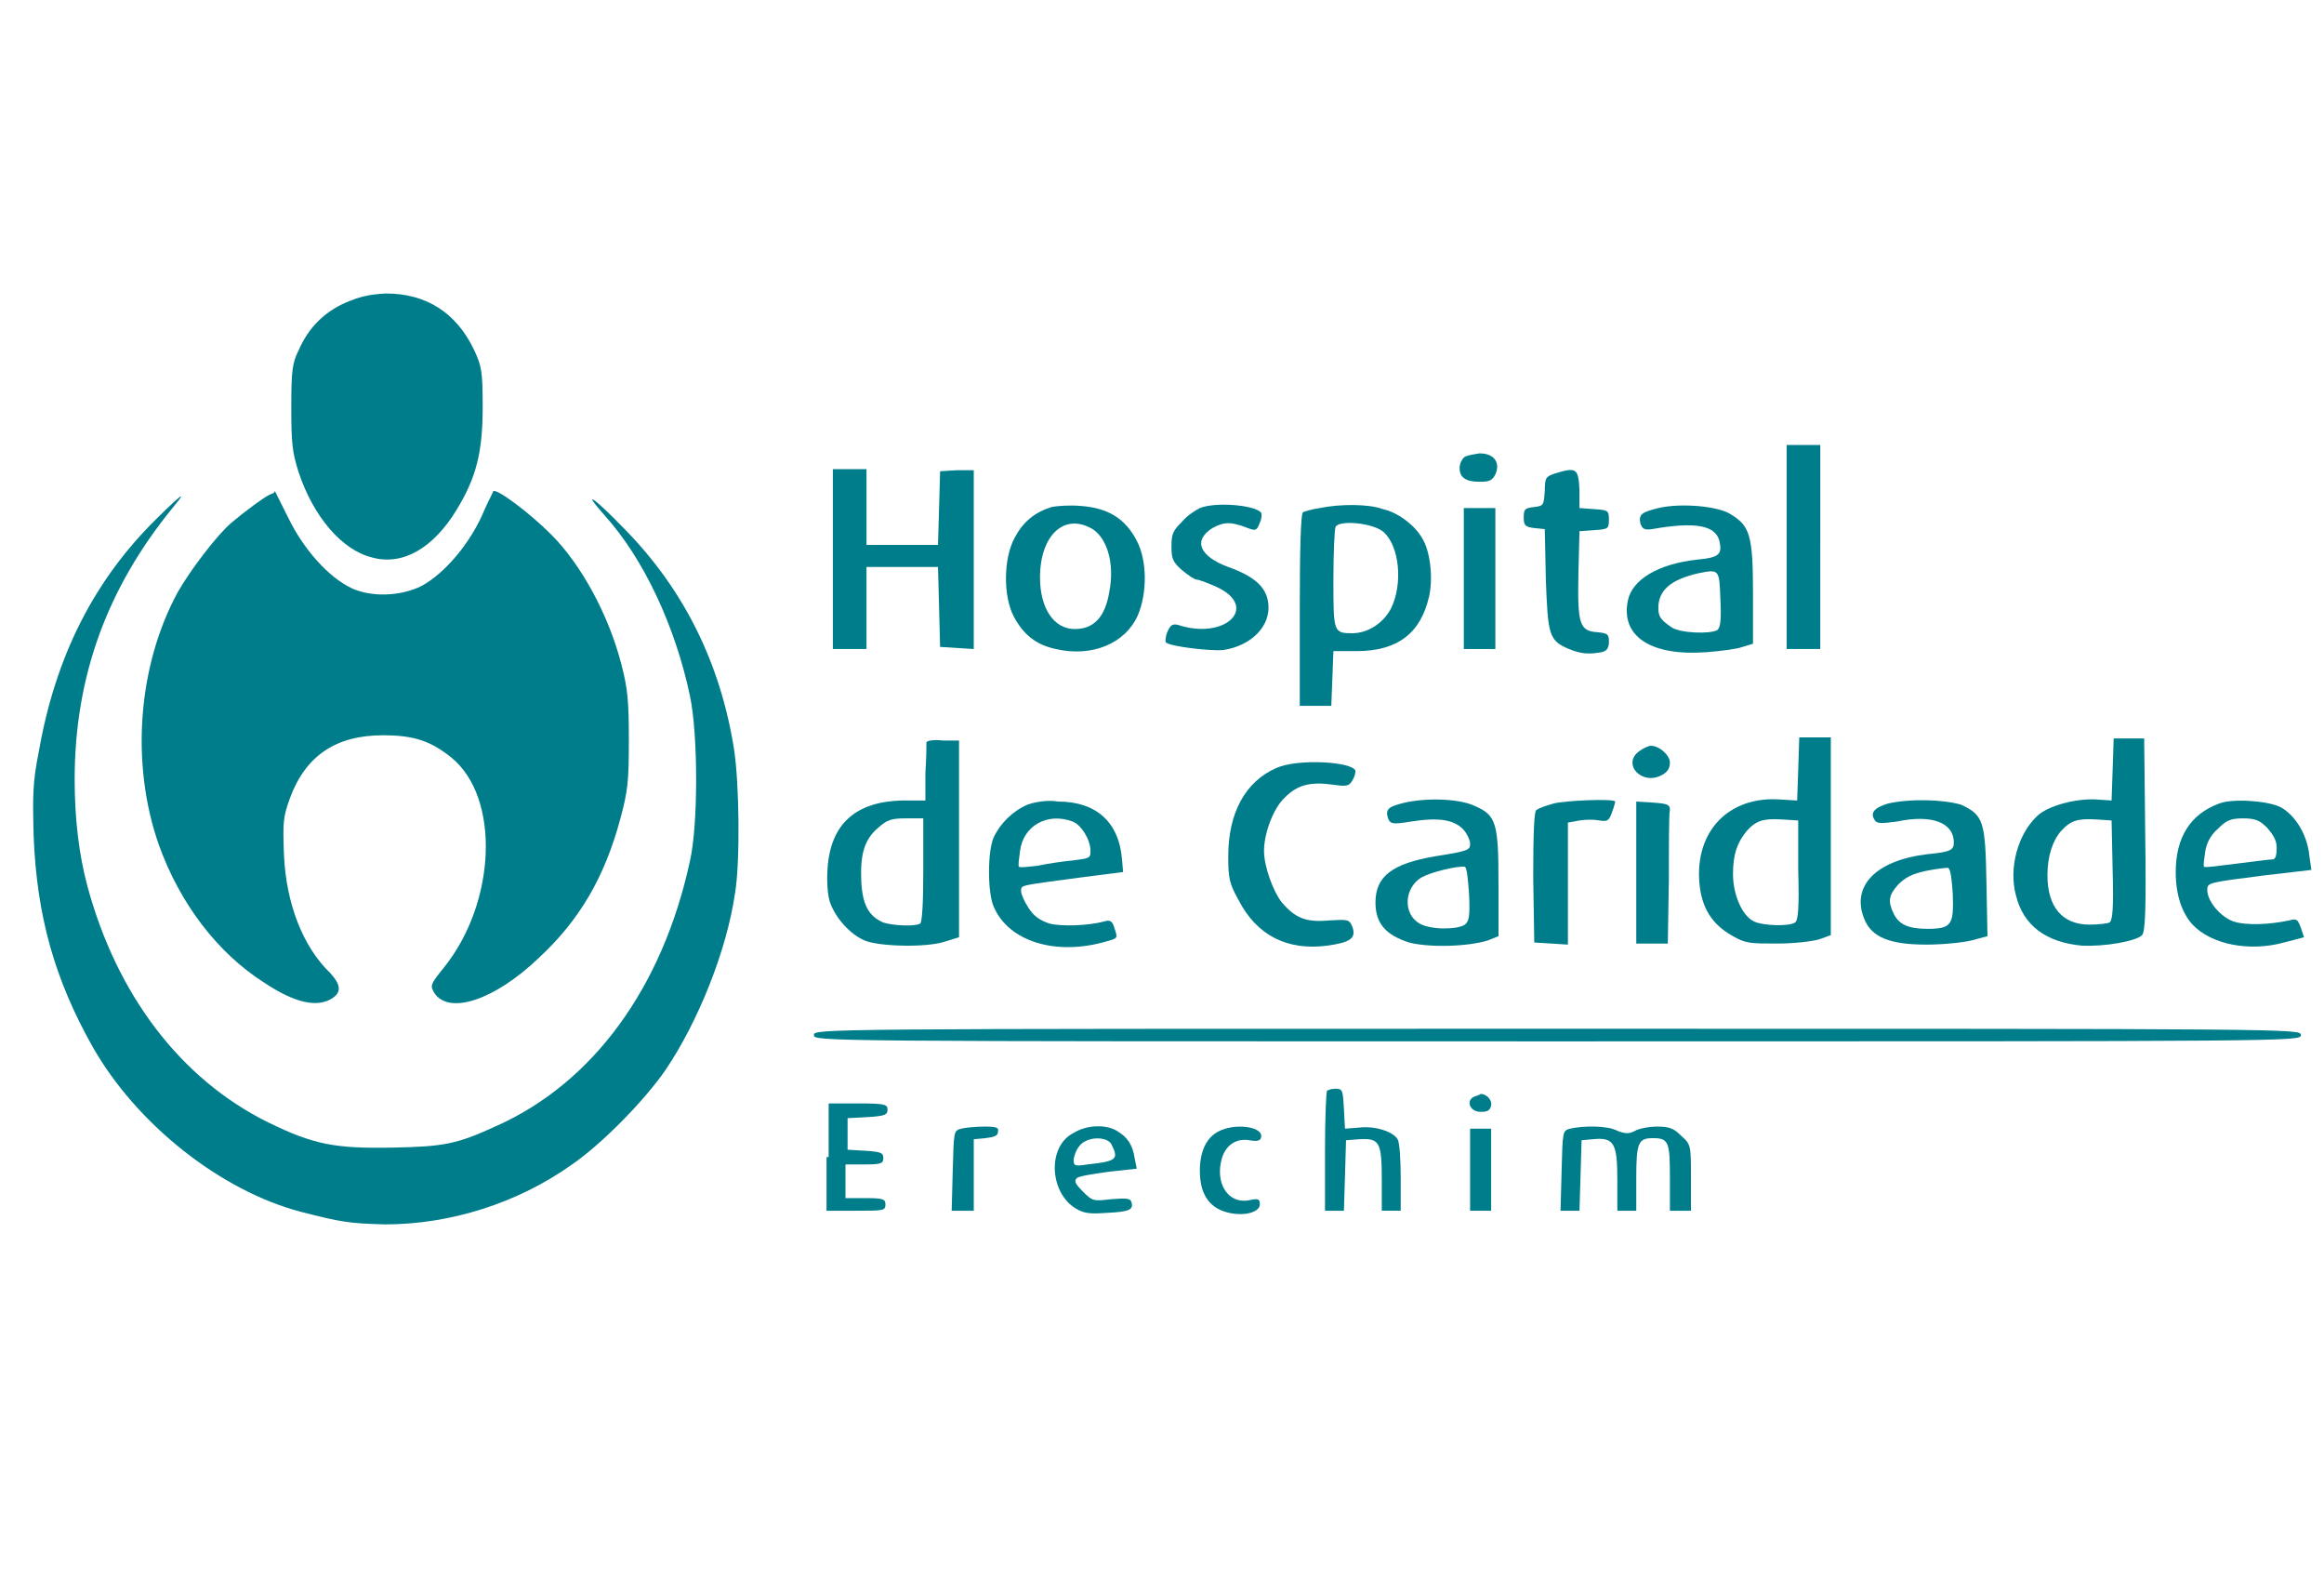 <?xml version="1.0" encoding="utf-8"?>
<!-- Generator: Adobe Illustrator 27.3.1, SVG Export Plug-In . SVG Version: 6.00 Build 0)  -->
<svg version="1.1" id="Camada_1" xmlns="http://www.w3.org/2000/svg" xmlns:xlink="http://www.w3.org/1999/xlink" x="0px" y="0px"
	 viewBox="0 0 221 150" style="enable-background:new 0 0 221 150;" xml:space="preserve">
<style type="text/css">
	.st0{fill:#007D8B;}
</style>
<g id="hc">
	<g id="text_00000098214429835114691220000010804599436915219876_">
		<path class="st0" d="M169.9,52v9.7h1.6h1.6V52v-9.7h-1.6h-1.6V52z"/>
		<path class="st0" d="M139.2,43.5c-0.2,0.2-0.4,0.6-0.4,1c0,0.9,0.6,1.3,1.9,1.3c0.9,0,1.2-0.1,1.5-0.7c0.5-1.1-0.1-2-1.5-2
			C140.1,43.2,139.4,43.3,139.2,43.5z"/>
		<path class="st0" d="M79.2,53.2v8.5h1.6h1.6v-3.9v-3.9h3.4h3.4l0.1,3.8l0.1,3.8l1.6,0.1l1.6,0.1v-8.5v-8.5L91,44.7l-1.6,0.1
			l-0.1,3.5l-0.1,3.5h-3.4h-3.4v-3.6v-3.6h-1.6h-1.6V53.2z"/>
		<path class="st0" d="M147.9,45c-0.9,0.3-1,0.4-1,1.7c-0.1,1.3-0.1,1.4-1,1.5c-0.9,0.1-1,0.2-1,1c0,0.7,0.1,0.9,1,1l1,0.1l0.1,4.8
			c0.2,5.3,0.3,5.8,2.2,6.6c1.2,0.5,2,0.5,3.1,0.3c0.5-0.1,0.7-0.4,0.7-1c0-0.7-0.1-0.8-1.1-0.9c-1.7-0.1-1.9-0.8-1.8-5.6l0.1-4
			l1.4-0.1c1.3-0.1,1.4-0.1,1.4-1s-0.1-0.9-1.4-1l-1.4-0.1v-1.7C150.1,44.5,149.9,44.4,147.9,45z"/>
		<path class="st0" d="M100,48.2c-1.6,0.5-2.7,1.4-3.5,2.9c-1.1,2-1.1,5.6-0.1,7.5c0.9,1.7,2.1,2.7,4,3.1c3.4,0.8,6.6-0.5,7.8-3.2
			c0.9-2.1,0.9-5.2-0.1-7.1c-1.1-2.1-2.7-3.1-5.3-3.3C101.7,48,100.5,48.1,100,48.2z M103.9,50.3c1.4,0.9,2.1,3.3,1.6,5.9
			c-0.4,2.5-1.5,3.6-3.3,3.6c-2,0-3.3-2-3.3-4.9C98.9,50.9,101.2,48.7,103.9,50.3z"/>
		<path class="st0" d="M114.1,48.3c-0.4,0.2-1.2,0.7-1.7,1.3c-0.8,0.8-1,1.1-1,2.3c0,1.2,0.1,1.5,1,2.3c0.6,0.5,1.2,0.9,1.4,0.9
			c0.2,0,1,0.3,1.9,0.7c4.1,1.9,0.8,5.1-3.7,3.6c-0.5-0.1-0.7,0-1,0.7c-0.2,0.5-0.2,1-0.1,1c0.6,0.4,4.3,0.8,5.4,0.7
			c2.7-0.4,4.6-2.3,4.3-4.5c-0.2-1.5-1.3-2.5-3.8-3.4c-2.7-1-3.4-2.5-1.5-3.7c1.1-0.6,1.7-0.6,3.1-0.1c1,0.4,1.1,0.4,1.4-0.4
			c0.2-0.4,0.2-0.9,0.1-1C119.2,48,115.6,47.7,114.1,48.3z"/>
		<path class="st0" d="M125.5,48.3c-0.7,0.1-1.4,0.3-1.6,0.4c-0.2,0.1-0.3,3.6-0.3,9.3v9.1h1.5h1.5l0.1-2.6l0.1-2.6h2.2
			c3.9,0,6.1-1.7,6.9-5.2c0.4-1.8,0.1-4.4-0.7-5.6c-0.7-1.2-2.3-2.4-3.7-2.7C130.2,47.9,127.4,47.9,125.5,48.3z M131.6,50.6
			c1.5,1.4,1.8,4.9,0.7,7.2c-0.7,1.4-2.2,2.4-3.7,2.4c-1.8,0-1.8-0.1-1.8-5.1c0-2.5,0.1-4.7,0.2-5C127.3,49.4,130.6,49.7,131.6,50.6
			z"/>
		<path class="st0" d="M157.7,48.3c-1.6,0.4-1.9,0.6-1.7,1.5c0.2,0.5,0.4,0.6,1.1,0.5c4-0.7,6-0.4,6.4,1.1c0.3,1.3,0,1.6-2.1,1.8
			c-3.7,0.4-6.2,1.9-6.6,3.9c-0.7,3.4,2.2,5.3,7.5,4.9c1.3-0.1,2.9-0.3,3.4-0.5l1-0.3v-4.8c0-5.5-0.3-6.4-2.1-7.5
			C163.4,48.1,159.8,47.8,157.7,48.3z M163.6,57c0.1,1.9,0,2.7-0.3,2.9c-0.7,0.4-3.6,0.3-4.4-0.3c-1-0.7-1.2-1-1.2-1.8
			c0-1.7,1.2-2.7,3.8-3.3C163.5,54.1,163.5,54.1,163.6,57z"/>
		<path class="st0" d="M139.2,55v6.7h1.5h1.5V55v-6.7h-1.5h-1.5V55z"/>
		<path class="st0" d="M88.1,70.6c0,0.1,0,1.4-0.1,2.9L88,76.1l-2.2,0c-4.4,0.1-6.8,2.2-7.1,6.4c-0.1,1.3,0,2.5,0.2,3.2
			c0.5,1.5,1.9,3.1,3.3,3.7c1.4,0.6,6,0.7,7.7,0.1l1.3-0.4v-9.4v-9.3h-1.5C88.8,70.3,88.1,70.4,88.1,70.6z M87.8,82.7
			c0,3-0.1,5-0.3,5.1C87,88.1,84.9,88,84,87.7c-1.4-0.6-2-1.7-2.1-4c-0.1-2.5,0.3-3.9,1.6-5c0.9-0.8,1.3-0.9,2.7-0.9h1.6V82.7z"/>
		<path class="st0" d="M171,73.2l-0.1,2.9l-1.7-0.1c-4.8-0.3-8,3-7.6,7.9c0.2,2.4,1.2,4,3.2,5.1c1.2,0.7,1.7,0.7,4.2,0.7
			c1.6,0,3.3-0.2,4-0.4l1.1-0.4v-9.4v-9.4h-1.5h-1.5L171,73.2z M171,82.7c0.1,3.6,0,4.8-0.3,5c-0.6,0.4-3.1,0.3-3.9-0.1
			c-1.1-0.5-2-2.5-2-4.5c0-1.9,0.4-3,1.3-4.1c0.9-1,1.6-1.2,3.3-1.1L171,78L171,82.7z"/>
		<path class="st0" d="M200.9,73.2l-0.1,2.9l-1.5-0.1c-1.9-0.1-4.6,0.6-5.6,1.6c-1.8,1.7-2.7,4.9-2,7.5c0.7,2.9,2.9,4.5,6.3,4.8
			c2.1,0.1,5.1-0.4,5.7-1c0.3-0.3,0.4-2.5,0.3-9.5l-0.1-9.2h-1.5H201L200.9,73.2z M200.9,82.7c0.1,3.6,0,4.8-0.3,5
			c-0.2,0.1-1.1,0.2-1.9,0.2c-2.6,0-4-1.7-4-4.7c0-1.8,0.5-3.3,1.3-4.2c0.9-1,1.6-1.2,3.3-1.1l1.5,0.1L200.9,82.7z"/>
		<path class="st0" d="M155.9,71.4c-1.7,1.2,0.2,3.3,2.1,2.3c0.6-0.3,0.8-0.7,0.8-1.2c0-0.7-1-1.6-1.8-1.6
			C156.8,70.9,156.3,71.1,155.9,71.4z"/>
		<path class="st0" d="M121.4,73c-3,1.3-4.6,4.3-4.6,8.4c0,2.1,0.1,2.6,1,4.2c1.7,3.3,4.6,4.8,8.4,4.3c2.2-0.3,2.8-0.7,2.4-1.8
			c-0.3-0.7-0.4-0.7-2.2-0.6c-2.2,0.2-3.2-0.2-4.5-1.7c-0.8-1-1.7-3.4-1.7-4.9c0-1.7,0.9-4.1,2-5.1c1.2-1.2,2.4-1.5,4.6-1.2
			c1.3,0.2,1.5,0.1,1.8-0.4c0.2-0.3,0.3-0.7,0.3-0.9C128.7,72.4,123.4,72.1,121.4,73z"/>
		<path class="st0" d="M97.7,76.5c-1.4,0.6-2.6,1.8-3.2,3.1c-0.6,1.3-0.6,5.3,0,6.6c1.4,3.3,5.9,4.7,10.7,3.3
			c1.1-0.3,1.1-0.3,0.8-1.2c-0.2-0.7-0.4-0.9-1-0.7c-1.5,0.4-4,0.5-5.2,0.2c-0.9-0.3-1.5-0.7-2-1.5c-0.4-0.6-0.7-1.3-0.7-1.6
			c0-0.6-0.1-0.5,5.8-1.3l3.9-0.5l-0.1-1.2c-0.3-3.6-2.5-5.5-6.1-5.5C99.6,76,98.2,76.3,97.7,76.5z M102,78.1
			c0.8,0.3,1.7,1.7,1.7,2.8c0,0.7-0.1,0.7-1.7,0.9c-1,0.1-2.4,0.3-3.3,0.5c-0.9,0.1-1.7,0.2-1.8,0.1c-0.1-0.1,0-0.7,0.1-1.5
			C97.3,78.5,99.6,77.2,102,78.1z"/>
		<path class="st0" d="M133.2,76.4c-1.1,0.3-1.3,0.5-1.3,1c0.2,1,0.4,1,2.3,0.7c2.5-0.4,4-0.2,4.9,0.7c0.4,0.4,0.7,1.1,0.7,1.4
			c0,0.6-0.1,0.7-3.3,1.2c-4.1,0.7-5.7,1.9-5.7,4.4c0,2,1,3.1,3.2,3.8c1.9,0.5,5.6,0.4,7.5-0.2l1-0.4v-4.9c0-5.9-0.2-6.6-2.3-7.5
			C138.7,75.9,135.4,75.8,133.2,76.4z M139.7,85c0.1,2.1,0,2.6-0.4,2.9c-0.7,0.5-3.3,0.5-4.3-0.1c-1.6-0.9-1.5-3.4,0.2-4.4
			c0.9-0.5,3.4-1.1,4.1-1C139.5,82.5,139.6,83.6,139.7,85z"/>
		<path class="st0" d="M147.7,76.4c-0.7,0.2-1.3,0.4-1.6,0.6c-0.2,0.1-0.3,2-0.3,6.4l0.1,6.2l1.6,0.1l1.6,0.1V84v-5.8l1.1-0.2
			c0.6-0.1,1.4-0.1,1.9,0c0.7,0.1,0.9,0.1,1.2-0.8c0.2-0.5,0.3-1,0.3-1C153.5,75.9,148.7,76.1,147.7,76.4z"/>
		<path class="st0" d="M179.5,76.4c-1.3,0.4-1.7,0.9-1.2,1.6c0.2,0.3,0.6,0.3,2.1,0.1c3.3-0.7,5.4,0.1,5.4,2c0,0.7-0.3,0.9-2.5,1.1
			c-5,0.6-7.3,3.1-6,6.2c0.7,1.7,2.4,2.4,5.9,2.4c1.6,0,3.5-0.2,4.3-0.4l1.5-0.4l-0.1-5.1c-0.1-5.9-0.3-6.4-2.4-7.4
			C184.8,76,181.6,75.9,179.5,76.4z M185.7,85c0.1,2.9-0.1,3.3-2.4,3.3c-1.8,0-2.7-0.4-3.2-1.4c-0.6-1.2-0.5-1.8,0.4-2.8
			c0.7-0.7,1.3-1,2.6-1.3c1-0.2,1.9-0.3,2.1-0.3C185.5,82.5,185.6,83.6,185.7,85z"/>
		<path class="st0" d="M211,76.4c-2.7,1-4.1,3.2-4.1,6.5c0,2.2,0.6,3.9,1.6,5c1.8,1.9,5.4,2.6,8.7,1.7l1.9-0.5l-0.3-0.9
			c-0.3-0.8-0.4-0.9-1.1-0.7c-1.9,0.4-4.1,0.5-5.3,0.1c-1.2-0.4-2.5-1.9-2.5-3c0-0.7,0.1-0.7,5.6-1.4l4.3-0.5l-0.2-1.4
			c-0.2-2-1.4-3.9-2.8-4.6C215.5,76.1,212.2,75.9,211,76.4z M215.6,78.7c0.6,0.7,0.9,1.2,0.9,1.9c0,0.7-0.1,1.1-0.4,1.1
			s-1.7,0.2-3.4,0.4c-1.6,0.2-3,0.4-3.1,0.3c-0.1-0.1,0-0.7,0.1-1.4c0.1-0.8,0.5-1.6,1.2-2.2c0.8-0.8,1.2-1,2.4-1
			C214.5,77.8,214.9,78,215.6,78.7z"/>
		<path class="st0" d="M155.6,83v6.7h1.5h1.5l0.1-6.1c0-3.3,0-6.3,0.1-6.6c0-0.5-0.2-0.6-1.6-0.7l-1.6-0.1V83z"/>
		<path class="st0" d="M77.4,98.4c0,0.6,0.2,0.6,70.7,0.6s70.7,0,70.7-0.6c0-0.6-0.2-0.6-70.7-0.6S77.4,97.8,77.4,98.4z"/>
		<path class="st0" d="M126.2,103.7c-0.1,0.1-0.2,2.7-0.2,5.8v5.6h0.9h0.9l0.1-3.3l0.1-3.4l1.3-0.1c1.9-0.1,2.1,0.3,2.1,3.9v2.9h0.9
			h0.9V112c0-1.7-0.1-3.4-0.3-3.7c-0.4-0.7-2.1-1.3-3.7-1.1l-1.3,0.1l-0.1-1.9c-0.1-1.7-0.1-1.9-0.8-1.9
			C126.7,103.5,126.3,103.6,126.2,103.7z"/>
		<path class="st0" d="M140.1,104.3c-0.7,0.4-0.3,1.4,0.7,1.4c0.6,0,0.9-0.1,1-0.6c0.1-0.5-0.4-1.1-1-1.1
			C140.7,104.1,140.3,104.2,140.1,104.3z"/>
		<path class="st0" d="M78.6,110v5.1h2.8c2.6,0,2.8,0,2.8-0.6c0-0.5-0.2-0.6-1.9-0.6h-1.9v-1.6v-1.6h1.8c1.6,0,1.8-0.1,1.8-0.6
			c0-0.5-0.2-0.6-1.7-0.7l-1.7-0.1v-1.5v-1.5l1.9-0.1c1.6-0.1,1.9-0.2,1.9-0.7c0-0.5-0.2-0.6-2.8-0.6h-2.8V110z"/>
		<path class="st0" d="M91.4,107.3c-0.7,0.2-0.7,0.2-0.8,4l-0.1,3.8h1.1h1v-3.4v-3.4l1.1-0.1c0.8-0.1,1.2-0.2,1.2-0.6
			c0.1-0.4-0.1-0.5-1.3-0.5C92.8,107.1,91.8,107.2,91.4,107.3z"/>
		<path class="st0" d="M102.1,107.7c-2.6,1.3-2.3,5.9,0.4,7.3c0.7,0.4,1.5,0.4,2.8,0.3c2.1-0.1,2.5-0.3,2.3-1
			c-0.1-0.4-0.5-0.4-1.9-0.3c-1.7,0.2-1.8,0.2-2.7-0.7c-0.7-0.7-0.9-1-0.6-1.3c0.2-0.2,1.6-0.4,3-0.6l2.7-0.3l-0.2-1
			c-0.2-1.3-0.7-2-1.7-2.6C105.2,106.9,103.4,106.9,102.1,107.7z M105.7,108.8c0.7,1.4,0.5,1.6-2.3,1.9c-1.2,0.2-1.3,0.1-1.3-0.4
			c0-0.3,0.2-0.9,0.5-1.3C103.3,108,105.3,108,105.7,108.8z"/>
		<path class="st0" d="M115.8,107.6c-1.1,0.6-1.7,1.9-1.7,3.7c0,2.1,0.8,3.4,2.4,3.9c1.6,0.5,3.3,0.1,3.3-0.7c0-0.5-0.1-0.6-1-0.4
			c-2,0.4-3.3-1.6-2.6-4c0.4-1.3,1.4-1.9,2.6-1.7c0.6,0.1,1,0.1,1.1-0.2C120.3,107.1,117.4,106.7,115.8,107.6z"/>
		<path class="st0" d="M149.3,107.3c-0.7,0.2-0.7,0.2-0.8,4l-0.1,3.8h0.9h0.9l0.1-3.3l0.1-3.4l1.1-0.1c2-0.2,2.3,0.4,2.3,3.9v2.9
			h0.9h0.9V112c0-3.4,0.2-3.8,1.6-3.8c1.5,0,1.6,0.4,1.6,3.8v3.1h1h1V112c0-3.1,0-3.2-0.9-4c-0.7-0.7-1.1-0.9-2.3-0.9
			c-0.8,0-1.8,0.2-2.1,0.4c-0.6,0.3-0.9,0.3-1.7,0C152.9,107,150.6,107,149.3,107.3z"/>
		<path class="st0" d="M139.8,111.2v3.9h1h1v-3.9v-3.9h-1h-1V111.2z"/>
	</g>
	<g id="design_00000123402444304604349210000017965478526419788423_">
		<path class="st0" d="M32.8,28.8c-2,0.9-3.5,2.4-4.4,4.5c-0.6,1.2-0.7,1.9-0.7,5.4c0,3.5,0.1,4.3,0.7,6.2c1.4,4.2,4.1,7.4,7,8.1
			c2.9,0.8,5.8-0.9,8-4.5c1.9-3.1,2.5-5.5,2.5-9.8c0-3.4-0.1-3.9-0.8-5.4c-1.7-3.6-4.6-5.4-8.4-5.4C35,28,34.2,28.2,32.8,28.8z"/>
		<path class="st0" d="M25.7,47c-0.5,0.2-2.4,1.6-3.7,2.7c-1.4,1.2-3.9,4.5-5.1,6.6c-3.8,7-4.5,16.3-1.8,24c2,5.6,5.6,10.3,10,13.1
			c3,2,5.1,2.4,6.5,1.5c0.9-0.6,0.8-1.3-0.2-2.4c-2.6-2.5-4.2-6.6-4.4-11.3c-0.1-3-0.1-3.5,0.6-5.4c1.5-4,4.4-5.9,8.8-5.9
			c2.9,0,4.5,0.5,6.5,2.1c4.7,3.8,4.3,13.8-0.7,20c-1.3,1.6-1.3,1.7-0.9,2.4c1.4,2.1,5.7,0.7,9.9-3.3c3.9-3.6,6.3-7.7,7.8-13.3
			c0.7-2.6,0.8-3.5,0.8-7.4c0-3.7-0.1-4.9-0.7-7.2c-1.2-4.7-3.8-9.5-6.7-12.4c-2.1-2.1-5.2-4.4-5.5-4.1c0,0.1-0.4,0.8-0.8,1.7
			c-1.3,3.2-3.8,6.1-6,7.3c-2,1-4.8,1.1-6.7,0.2c-2.1-1-4.5-3.6-6-6.7c-0.7-1.4-1.3-2.6-1.3-2.6C26.2,46.8,26,46.9,25.7,47z"/>
		<path class="st0" d="M14.9,49.3C9,55.1,5.3,62.3,3.7,71.4c-0.6,3-0.6,4.2-0.5,8.1c0.3,7.6,2,13.6,5.6,20
			c4.2,7.4,12.2,13.7,19.8,15.7c3.9,1,4.6,1.1,8,1.2c6.2,0,12.6-2,17.8-5.7c2.9-2,6.9-6.1,8.9-9c3.1-4.6,5.8-11.3,6.6-16.8
			c0.5-3,0.4-10.5-0.1-13.7c-1.3-8.2-4.8-15.2-10.4-20.9c-2.9-3-4.2-3.9-1.9-1.3c3.7,4.1,6.7,10.5,8.1,17.1c0.8,3.7,0.8,12.4,0,15.8
			c-2.6,12-9.2,21-18.3,25.1c-3.9,1.8-5.1,2-10,2.1c-5.5,0.1-7.5-0.3-11.8-2.4c-8.3-4.1-14.4-12.1-17.2-22.5
			c-0.8-3-1.2-6.4-1.2-10.1c0-9.8,3.1-18.2,9.3-25.8c0.5-0.6,0.9-1.1,0.8-1.1C17.2,47.1,16.2,48,14.9,49.3z"/>
	</g>
</g>
</svg>
